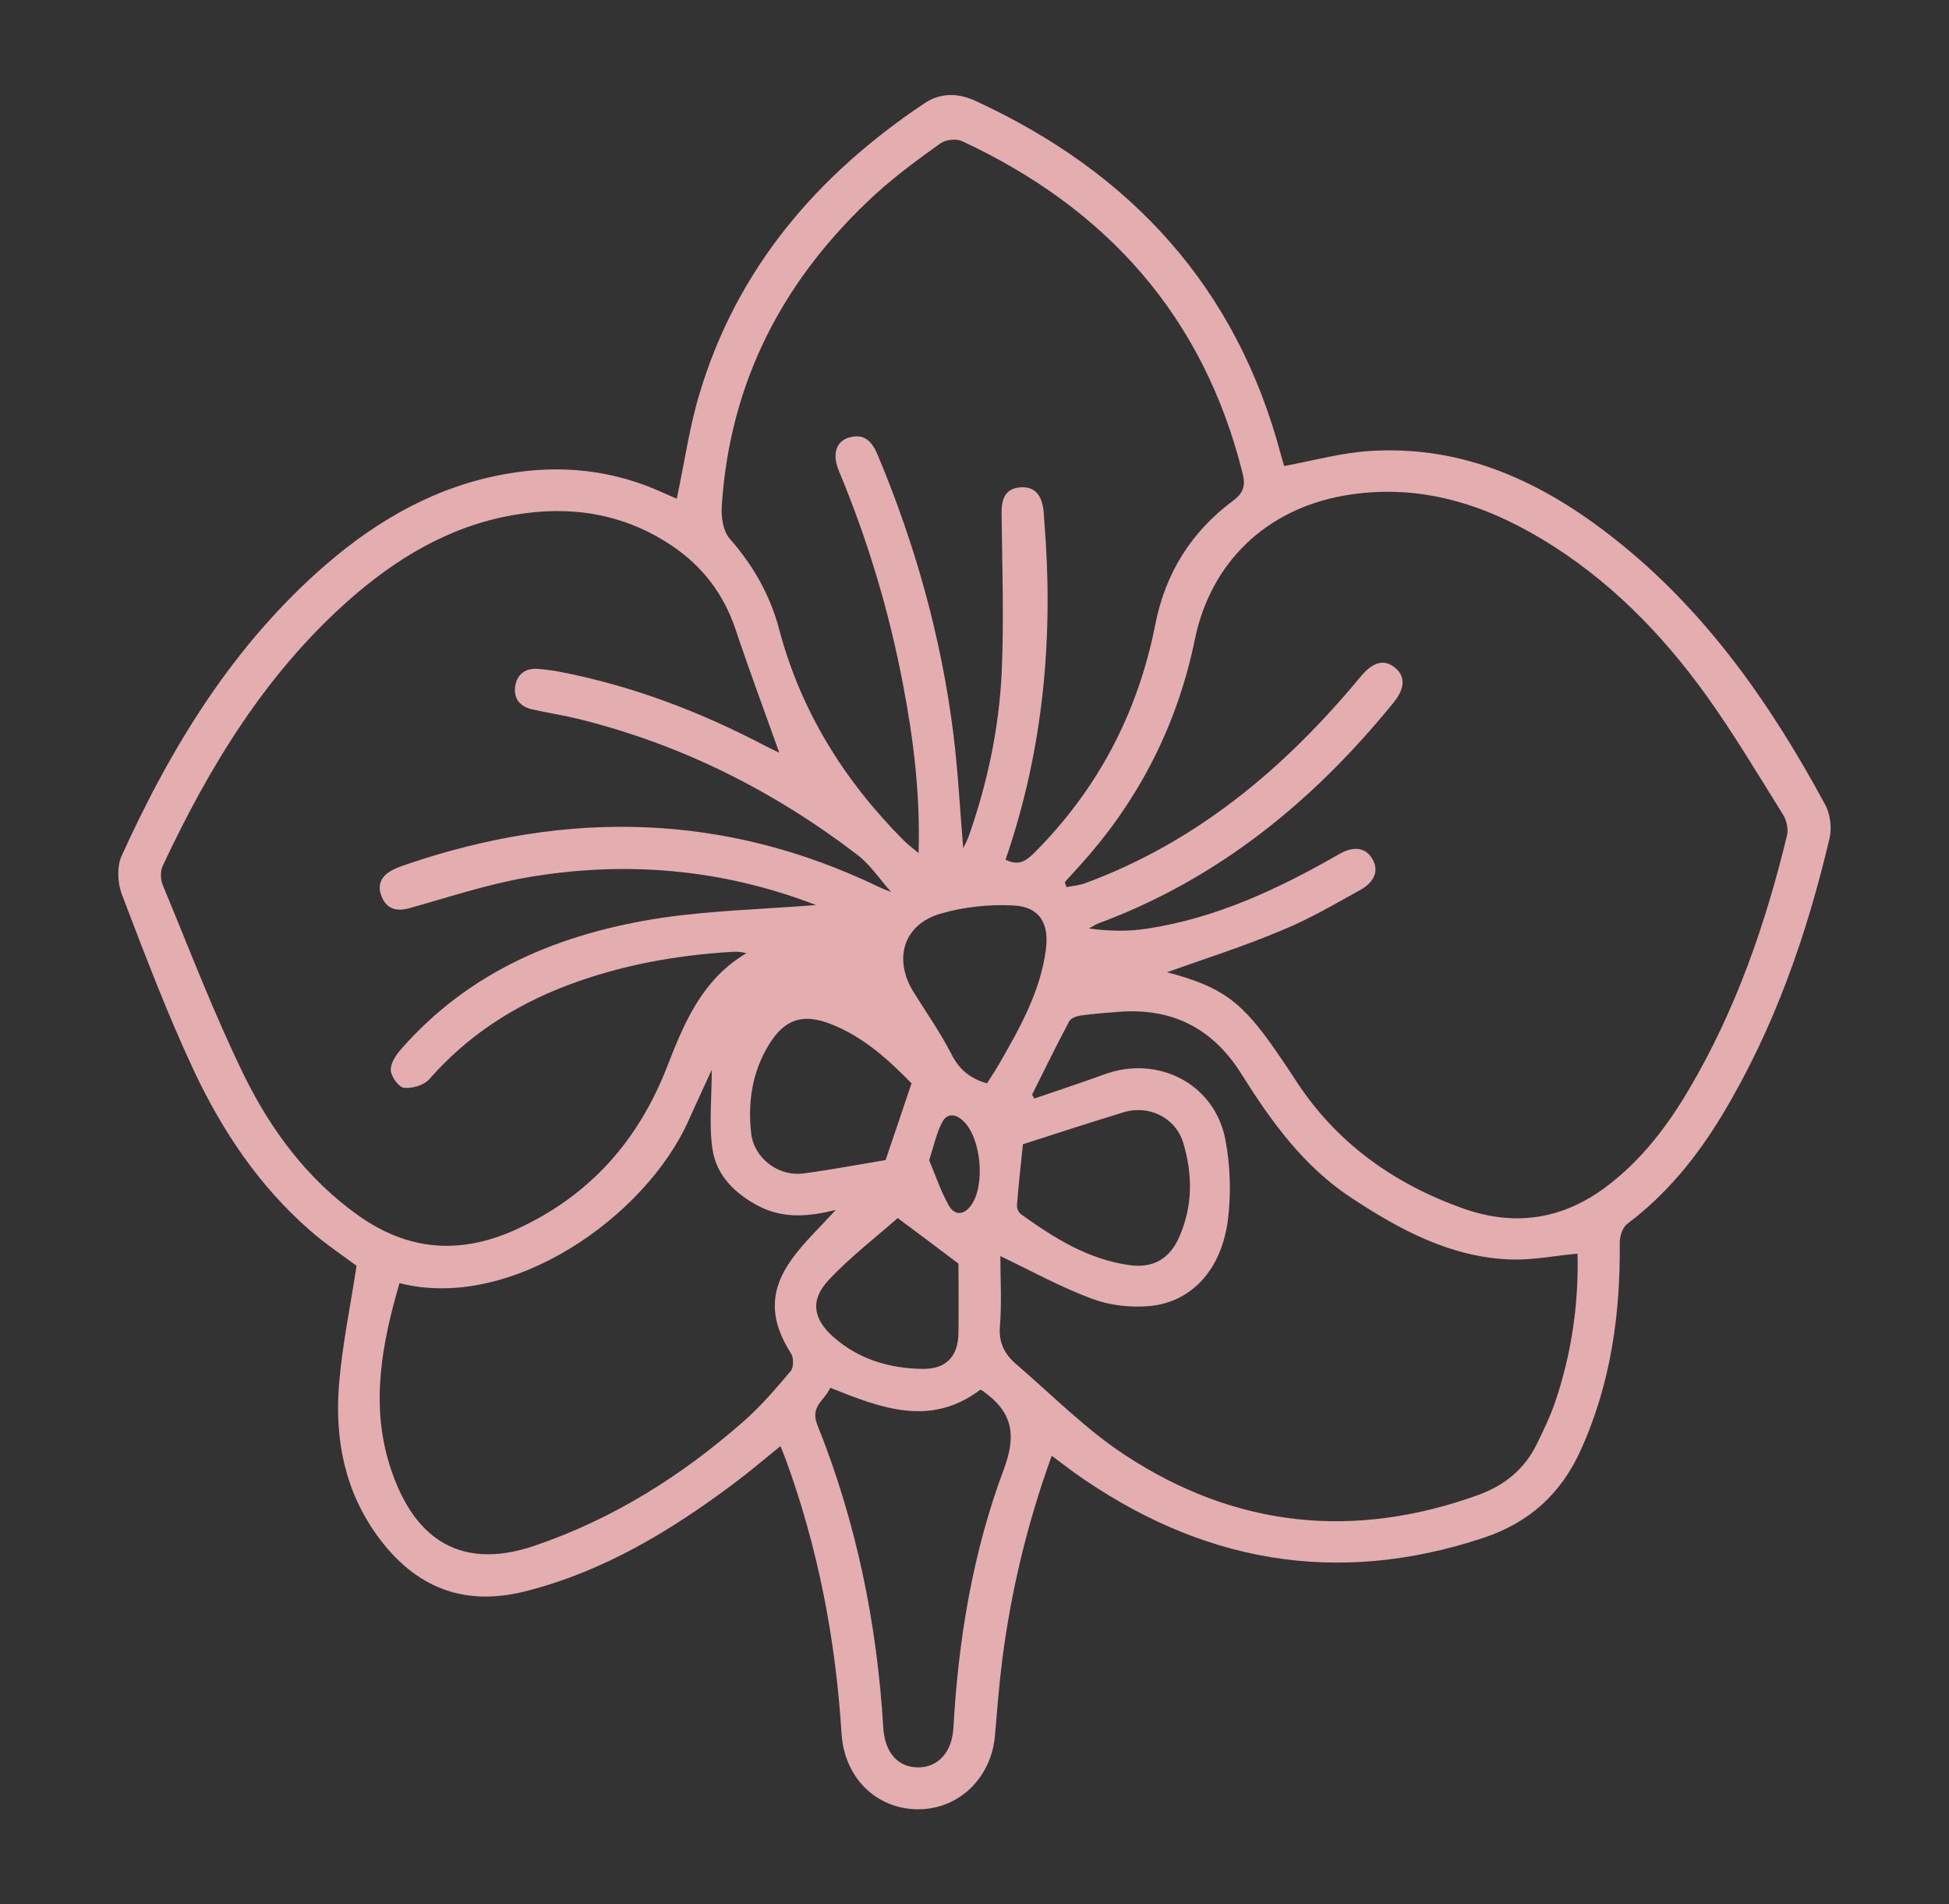 <?xml version="1.0" encoding="UTF-8"?> <svg xmlns="http://www.w3.org/2000/svg" xmlns:xlink="http://www.w3.org/1999/xlink" version="1.1" id="Layer_1" x="0px" y="0px" viewBox="0 0 127.03 124.1" style="enable-background:new 0 0 127.03 124.1;" xml:space="preserve"><rect x="0" y="0" width="127.03" height="124.1" fill="#333333" stroke="none"/> <style type="text/css"> .st0{fill:#E4AEB0;} .st1{fill:#E4AEB0;stroke:#FFFFFF;stroke-miterlimit:10;} .st2{fill:#E4AEB0;stroke:#FFFFFF;stroke-width:1.5;stroke-miterlimit:10;} .st3{fill:#E4AEB0;stroke:#FFFFFF;stroke-width:2;stroke-miterlimit:10;} </style> <path class="st0" d="M68.55,94.87c-1.6,4.42-2.64,8.78-3.22,13.25c-0.21,1.65-0.34,3.31-0.48,4.97c-0.23,2.79-2.38,4.85-5.06,4.82 c-2.7-0.03-4.76-2.08-4.94-4.92c-0.38-6.11-1.52-12.07-3.62-17.83c-0.1-0.28-0.22-0.55-0.36-0.92c-1.05,0.85-2.02,1.68-3.04,2.44 c-4.14,3.1-8.52,5.75-13.61,7.03c-4.06,1.02-7.2-0.3-9.61-3.6c-2.13-2.93-2.79-6.28-2.52-9.79c0.2-2.58,0.74-5.14,1.15-7.83 c-0.88-0.66-2.02-1.41-3.03-2.3c-3.31-2.88-5.72-6.48-7.56-10.39c-1.76-3.75-3.23-7.65-4.71-11.52c-0.28-0.74-0.33-1.81-0.01-2.51 c3.25-7.15,7.3-13.77,13.32-18.98c3.43-2.96,7.28-5.14,11.82-5.92c3.52-0.61,6.93-0.24,10.19,1.26c0.3,0.14,0.6,0.26,0.85,0.37 c0.49-2.3,0.81-4.59,1.46-6.77c2.44-8.2,7.66-14.3,14.67-18.99c1.06-0.71,2.2-0.69,3.35-0.16c10.12,4.67,17,12.13,19.89,23.04 c0.08,0.29,0.17,0.57,0.22,0.75c1.91-0.35,3.74-0.87,5.6-0.98c6.12-0.39,11.29,2.05,15.95,5.74c5.93,4.68,10.16,10.74,13.71,17.31 c0.33,0.61,0.44,1.5,0.29,2.17c-1.49,6.32-3.61,12.41-6.97,18c-1.65,2.75-3.63,5.2-6.22,7.15c-0.31,0.23-0.49,0.81-0.49,1.23 c0.05,4.67-0.59,9.19-2.53,13.49c-1.29,2.86-3.36,4.75-6.35,5.74c-9.64,3.2-18.48,1.57-26.67-4.25 C69.57,95.64,69.12,95.3,68.55,94.87z M76.06,63.36c3.58,0.95,4.87,1.88,7.16,5.21c0.41,0.59,0.81,1.19,1.2,1.79 c2.63,4.07,6.33,6.73,10.84,8.36c3.45,1.25,6.61,0.77,9.52-1.45c2.23-1.7,3.9-3.89,5.31-6.29c3.05-5.16,4.98-10.75,6.38-16.53 c0.1-0.41-0.02-0.98-0.25-1.35c-1.64-2.63-3.23-5.3-5.03-7.81c-2.92-4.05-6.39-7.58-10.71-10.17c-3.97-2.38-8.2-3.64-12.89-2.82 c-5.07,0.9-8.67,4.34-9.71,9.36c-1.08,5.26-3.36,9.92-6.84,14c-0.53,0.62-1.09,1.22-1.64,1.83c0.04,0.11,0.08,0.22,0.11,0.32 c0.42-0.08,0.85-0.11,1.24-0.26c7.31-2.7,13.03-7.54,17.93-13.45c0.79-0.95,1.5-1.16,2.2-0.62c0.71,0.55,0.73,1.33-0.03,2.28 c-5.22,6.43-11.43,11.52-19.29,14.43c-0.2,0.08-0.39,0.21-0.58,0.32c1.31,0.18,2.56,0.2,3.79,0.01c4.52-0.69,8.58-2.6,12.5-4.85 c0.98-0.56,1.73-0.44,2.17,0.3c0.44,0.74,0.19,1.49-0.8,2.04c-1.65,0.91-3.29,1.88-5.03,2.59C81.09,61.67,78.47,62.5,76.06,63.36z M53.18,58.98c-6.14-2.37-12.48-2.91-18.93-1.78c-2.55,0.45-5.04,1.28-7.55,1.98c-0.88,0.25-1.52,0.05-1.84-0.79 c-0.32-0.82,0.08-1.39,0.82-1.74c0.27-0.13,0.56-0.23,0.85-0.33c10.45-3.55,20.71-3.36,30.75,1.48c0.27,0.13,0.56,0.23,0.8,0.33 c-0.74-0.83-1.36-1.78-2.21-2.43c-5.47-4.18-11.51-7.21-18.22-8.86c-0.99-0.24-2-0.39-3-0.62c-0.77-0.18-1.19-0.72-1.07-1.5 c0.12-0.77,0.65-1.18,1.45-1.13c0.45,0.03,0.9,0.09,1.35,0.17c4.79,0.91,9.29,2.63,13.6,4.9c0.31,0.16,0.62,0.3,0.81,0.39 c-0.95-2.67-1.94-5.31-2.83-7.98c-0.77-2.32-2.15-4.15-4.16-5.5c-3.15-2.12-6.64-2.65-10.31-2.01c-4.19,0.72-7.7,2.84-10.83,5.62 C17.27,43.97,13.62,50,10.6,56.44c-0.16,0.35-0.14,0.9,0.02,1.27c1.72,4.14,3.32,8.35,5.29,12.38c1.76,3.58,4.14,6.78,7.47,9.14 c3.25,2.3,6.65,2.55,10.29,0.88c4.77-2.19,7.94-5.77,9.82-10.62c1.11-2.85,2.29-5.68,5.16-7.37c-0.35-0.09-0.63-0.11-0.92-0.09 c-3.68,0.22-7.28,0.87-10.74,2.18c-3.49,1.32-6.53,3.29-9.01,6.12c-0.34,0.39-1.11,0.62-1.65,0.56c-0.34-0.04-0.83-0.71-0.86-1.13 c-0.03-0.44,0.32-0.99,0.65-1.36c4.51-5.17,10.46-7.6,17.04-8.59C46.47,59.33,49.84,59.25,53.18,58.98z M65.54,56.02 c0.83,0.44,1.33,0.09,1.86-0.43c4.16-4.16,6.77-9.15,7.9-14.9c0.66-3.35,2.35-6.04,5.07-8.06c0.71-0.53,0.81-1.01,0.62-1.78 C78.44,20.62,72.13,13.59,62.71,9.2c-0.38-0.18-1.07-0.1-1.41,0.14c-1.44,1.03-2.89,2.09-4.2,3.28c-6,5.49-9.55,12.22-10.06,20.41 c-0.04,0.68,0.09,1.58,0.51,2.06c1.53,1.75,2.64,3.67,3.23,5.91c1.42,5.37,4.26,9.9,8.15,13.8c0.25,0.25,0.53,0.45,0.94,0.79 c0.12-3.86-0.34-7.45-1.02-11.02c-0.91-4.77-2.3-9.39-4.17-13.87c-0.45-1.07-0.21-1.92,0.64-2.18c1.02-0.31,1.53,0.27,1.89,1.14 c2.44,5.82,4.13,11.84,4.92,18.1c0.31,2.45,0.43,4.93,0.65,7.52c0.14-0.31,0.27-0.53,0.35-0.76c1.23-3.48,1.99-7.07,2.16-10.75 c0.15-3.43,0.03-6.88-0.01-10.31c-0.01-0.92,0.22-1.62,1.22-1.7c1-0.08,1.4,0.59,1.51,1.47c0.03,0.22,0.03,0.45,0.05,0.68 C68.68,41.44,68.03,48.8,65.54,56.02z M65.2,81.86c0,1.5,0.1,3.05-0.03,4.58c-0.09,1.09,0.33,1.84,1.07,2.47 c2.35,2.02,4.55,4.26,7.12,5.94c7.17,4.7,14.89,5.5,22.98,2.58c1.72-0.62,3.03-1.69,3.83-3.33c0.43-0.88,0.86-1.77,1.18-2.7 c1.08-3.17,1.55-6.43,1.47-9.7c-1.53,0.14-2.95,0.43-4.36,0.38c-3.92-0.14-7.25-1.95-10.43-4.05c-3.07-2.03-5.18-4.95-7.1-8.01 c-1.87-3-4.51-4.35-8.01-4.08c-0.83,0.06-1.66,0.13-2.48,0.24c-0.27,0.04-0.64,0.17-0.75,0.38c-0.84,1.57-1.62,3.18-2.42,4.77 c0.05,0.09,0.1,0.18,0.14,0.26c1.52-0.52,3.05-1.02,4.56-1.57c3.48-1.28,7.18,0.59,7.89,4.22c0.33,1.71,0.39,3.55,0.17,5.27 c-0.42,3.23-2.35,5.33-5.06,5.6c-1.24,0.12-2.61-0.03-3.77-0.46C69.14,83.89,67.22,82.82,65.2,81.86z M26.04,83.62 c-1.15,3.93-1.88,7.84-0.67,11.78c1.38,4.49,4.28,7.12,9.52,5.32c5.13-1.76,9.6-4.58,13.63-8.14c1.1-0.97,2.06-2.1,3.01-3.22 c0.2-0.23,0.21-0.86,0.04-1.13c-1.4-2.19-1.47-4.1,0.06-6.2c0.81-1.12,1.84-2.07,2.84-3.18c-1.71,0.43-3.38,0.59-4.98-0.23 c-1.56-0.8-2.79-1.99-3.05-3.72c-0.24-1.61-0.05-3.28-0.05-5.18c-0.58,1.27-1.06,2.29-1.52,3.32 C42.09,79.27,33.33,85.49,26.04,83.62z M54.11,90.44c-0.34,0.82-1.33,1.2-0.84,2.41c2.54,6.33,3.89,12.93,4.3,19.74 c0.1,1.62,0.94,2.58,2.26,2.59c1.31,0.01,2.22-1,2.31-2.56c0.32-5.77,1.26-11.45,3.28-16.85c0.88-2.34,0.52-3.79-1.36-5.12 c-0.06-0.04-0.13-0.07-0.17-0.08C60.64,93.02,57.44,91.77,54.11,90.44z M66.67,74.57c-0.13,1.26-0.28,2.62-0.39,3.99 c-0.01,0.18,0.11,0.45,0.25,0.56c2.16,1.55,4.39,2.96,7.1,3.33c1.55,0.21,2.62-0.42,3.25-1.88c0.86-1.99,0.86-4.05,0.24-6.09 c-0.5-1.65-2.24-2.5-3.9-1.99C71,73.17,68.79,73.89,66.67,74.57z M59.41,70.6c-1.39-1.42-3.05-3-5.25-3.86 c-1.85-0.73-3.04-0.31-4.05,1.35c-1.09,1.78-1.38,3.75-1.15,5.78c0.19,1.62,1.79,2.83,3.43,2.6c1.86-0.25,3.7-0.6,5.33-0.87 C58.28,73.96,58.81,72.39,59.41,70.6z M64.33,70.6c0.27-0.43,0.57-0.87,0.83-1.33c1.34-2.33,2.65-4.67,3.01-7.4 c0.22-1.69-0.41-2.77-2.09-2.86c-1.58-0.09-3.25,0.09-4.77,0.53c-2.43,0.7-3.11,2.98-1.75,5.14c0.82,1.31,1.71,2.59,2.42,3.96 C62.49,69.67,63.21,70.29,64.33,70.6z M58.51,79.38c-1.4,1.24-3.08,2.52-4.5,4.04c-1.24,1.32-1.01,2.55,0.33,3.73 c1.67,1.46,3.68,2.04,5.84,2.06c1.51,0.01,2.28-0.85,2.29-2.36c0.02-1.65,0-3.31,0-4.5C61.06,81.28,59.97,80.47,58.51,79.38z M60.56,75.61c0.4,0.95,0.75,2.01,1.29,2.97c0.36,0.62,0.96,0.65,1.45-0.04c0.94-1.31,0.65-4.41-0.53-5.5 c-0.53-0.49-1.08-0.5-1.39,0.15C61.03,73.88,60.87,74.65,60.56,75.61z"></path> <path class="st0" d="M721.13,80.09c-0.93,2.78-1.81,5.44-2.75,8.24c0.55,0,0.96,0,1.36,0c6.98,0,13.95,0,20.93,0 c2.18,0,2.79,0.74,2.49,2.87c-1.42,9.88-2.82,19.76-4.23,29.63c-0.37,2.6-0.74,5.2-1.13,7.8c-0.18,1.23-0.82,1.78-2.1,1.78 c-14.45,0.01-28.9,0.01-43.34,0c-1.38,0-1.96-0.54-2.17-1.97c-1.52-10.55-3.03-21.11-4.55-31.67c-0.03-0.22-0.09-0.43-0.16-0.79 c-1.27,0.46-2.46,0.91-3.67,1.32c-1.19,0.4-2.23-0.07-2.51-1.24c-1.28-5.41-2.68-10.83-2.08-16.47c0.21-1.96,0.63-3.9,0.97-5.85 c0.06-0.36,0.18-0.72,0.31-1.24c-0.53,0.24-0.91,0.4-1.27,0.58c-4.94,2.47-9.87,4.94-14.81,7.41c-0.84,0.42-1.68,0.82-2.56,0.14 c-0.85-0.66-0.78-1.54-0.61-2.49c0.72-4.05,1.24-8.14,2.12-12.15c1.23-5.6,4.82-9.15,10.4-10.29c5.69-1.17,10.32,0.88,13.8,5.52 c0.16,0.21,0.3,0.44,0.46,0.65c0.04,0.06,0.12,0.09,0.24,0.17c4.46-1.93,8.88-1.31,13.25,0.51c0.44,0.18,0.96,0.17,1.45,0.24 c8.48,1.3,13.29,9.49,10.4,17.76c-0.98,2.81-2.67,5.11-5.03,6.92c-0.29,0.22-0.57,0.44-1.02,0.79c2.94,0,5.65,0,8.49,0 c-1.05-10.46-2.09-20.86-3.12-31.15c-1.74,0.6-3.34,1.37-5.02,1.69c-4.25,0.81-7.89-0.54-10.9-3.61c-4.52-4.6-6.74-10.32-8-16.51 c-1.36-6.66-1.25-13.33-0.22-20.01c0.16-1.04,0.76-1.78,1.81-1.69c7.52,0.61,15.05,1.09,21.79,5.15 c7.84,4.73,12.97,11.32,14.46,20.46c0.31,1.89,0.44,3.9,0.17,5.79c-0.61,4.12-4.08,6.93-8.23,7c-0.72,0.01-1.44,0-2.34,0 c0.86,8.58,1.71,17.07,2.55,25.56c0.07,0.01,0.14,0.02,0.2,0.03c0.71-2.15,1.45-4.3,2.11-6.46c0.07-0.23-0.16-0.62-0.36-0.86 c-4.89-5.88-3.43-13.67,3.28-17.36c14.28-7.85,31.67-5.49,43.52,5.92c0.88,0.85,1.74,1.71,2.59,2.58c1.33,1.37,0.96,2.71-0.8,3.43 c-2.92,1.19-5.87,2.32-8.67,3.76c-2.87,1.48-5.08,3.84-7.29,6.18c-4.99,5.32-11.18,8.08-18.45,8.3c-4.78,0.15-8.55-1.84-11.29-5.76 C721.47,80.55,721.34,80.38,721.13,80.09z M734.38,126.74c1.66-11.59,3.3-23.11,4.95-34.68c-0.37-0.02-0.63-0.05-0.89-0.05 c-13.91,0-27.81,0-41.72,0c-0.27,0-0.55-0.03-0.79,0.06c-2.28,0.84-4.55,1.69-6.89,2.57c1.54,10.75,3.06,21.42,4.59,32.1 C707.27,126.74,720.75,126.74,734.38,126.74z M761.22,66.48c-0.63-0.16-1-0.26-1.37-0.34c-4.73-1.03-9.5-1.24-14.31-0.7 c-8.01,0.9-15.24,3.77-21.68,8.62c-0.32,0.24-0.57,0.89-0.51,1.29c0.66,4.22,4.46,7.48,8.82,7.47c6.41-0.01,11.86-2.36,16.33-6.96 c0.8-0.82,1.54-1.68,2.36-2.49C753.8,70.5,757.18,68.27,761.22,66.48z M684.96,92.15c0.24-0.05,0.35-0.06,0.45-0.09 c5.48-2.06,10.98-4.07,16.44-6.2c2.84-1.11,4.77-3.24,5.89-6.05c2.4-6-0.85-12.27-6.89-13.28c-0.39-0.07-0.95,0.02-1.24,0.26 C691.66,73.4,686.74,81.78,684.96,92.15z M689.77,22.82c-0.09,0.69-0.17,1.14-0.21,1.59c-0.35,4.7-0.09,9.36,0.89,13.97 c1.04,4.9,2.73,9.49,6.09,13.35c3.7,4.24,7.88,4.81,12.55,1.71c0.7-0.46,0.85-0.84,0.55-1.64c-2.55-6.66-5.94-12.83-10.25-18.51 C696.54,29.56,693.29,26.21,689.77,22.82z M693.63,21.14c0.03,0.19,0.01,0.29,0.05,0.33c0.55,0.58,1.11,1.15,1.68,1.71 c7.49,7.47,13.21,16.09,17.12,25.92c1.08,2.71,1.08,2.7,3.98,2.63c2.82-0.07,4.87-2.15,4.85-4.99c-0.02-3.59-0.73-7.06-2.39-10.25 C713.61,26.3,704.66,22.05,693.63,21.14z M759.67,62.32c-0.04-0.17-0.03-0.27-0.07-0.3c-0.26-0.22-0.53-0.44-0.81-0.63 c-7.51-5.19-15.79-6.97-24.77-5.46c-3.94,0.66-7.68,1.97-11.07,4.1c-3.96,2.48-4.66,8.19-1.42,11.14 C732.97,62.79,745.7,59.89,759.67,62.32z M681.64,89.41c2.16-9.56,6.88-17.6,14.27-24.31c-1.1-0.19-1.91-0.38-2.73-0.48 c-4.08-0.51-7.93,1.39-9.6,4.95C680.59,75.94,680.08,82.59,681.64,89.41z M681.41,62.19c-2.09-2.88-7.01-3.93-10.72-2.38 c-3.7,1.54-6.51,5.85-5.96,9.24C669.22,64.26,674.72,61.95,681.41,62.19z M681.56,66.05c-6.16-1.07-13.91,3.12-16.2,8.82 c0.22-0.09,0.39-0.15,0.55-0.23c4.7-2.34,9.4-4.67,14.07-7.06C680.56,67.28,680.97,66.64,681.56,66.05z"></path> <path class="st1" d="M1043.39,47.44c1.61-1.46,3.06-2.99,4.72-4.23c5.21-3.88,11.18-5.49,17.61-5.31 c11.69,0.32,18.66,7.05,22.85,17.24c2.15,5.23,2.53,10.76,2.16,16.35c-0.83,12.39-6.2,22.77-14.38,31.84 c-8.83,9.78-19.51,17.05-31.41,22.63c-0.95,0.44-1.83,0.47-2.78,0.02c-11.89-5.59-22.57-12.86-31.43-22.62 c-6.19-6.82-10.87-14.53-13.1-23.54c-1.96-7.92-2.19-15.87,0.47-23.68c2.41-7.09,6.74-12.68,13.58-16.08 c4.59-2.28,9.48-2.59,14.47-1.91c6.36,0.88,11.92,3.4,16.31,8.21c0.17,0.18,0.33,0.37,0.49,0.56 C1043.11,47.11,1043.28,47.3,1043.39,47.44z M1069.81,73.83c5.45,0,10.79,0,16.17,0c0.72-6.17,0.46-12.17-1.98-17.94 c-1.15-2.72-2.68-5.21-4.68-7.39c-4.4-4.81-9.9-6.65-16.31-6.04c-7.35,0.69-13.38,3.62-17.39,10.05c-1.09,1.75-3.13,1.78-4.17,0.02 c-5.22-8.76-15.97-11.25-23.75-9.77c-5.63,1.07-9.64,4.53-12.63,9.25c-3.71,5.85-4.71,12.31-4.27,19.09 c0.06,0.92,0.17,1.83,0.26,2.72c5.46,0,10.79,0,16.17,0c0-1.97-0.01-3.86,0-5.76c0.02-1.71,0.68-3.14,1.94-4.3 c2.22-2.05,5.5-2.52,8.39-1.14c3.89,1.85,7.76,3.74,11.63,5.64c0.57,0.28,1.05,0.34,1.66,0.11c1.73-0.64,3.51-0.65,5.24-0.04 c0.67,0.24,1.19,0.21,1.83-0.1c3.83-1.9,7.69-3.74,11.53-5.62c4.56-2.24,10.87,0.56,10.36,6.48 C1069.7,70.62,1069.81,72.19,1069.81,73.83z M1001.94,78.4c0.08,0.34,0.14,0.64,0.22,0.93c0.89,3.42,2.22,6.67,3.89,9.78 c3.54,6.59,8.34,12.18,13.91,17.14c6.9,6.15,14.59,11.11,22.93,15.08c0.34,0.16,0.88,0.18,1.21,0.03 c11.29-5.45,21.44-12.44,29.72-21.93c5.02-5.76,8.84-12.2,10.94-19.6c0.13-0.46,0.21-0.93,0.32-1.41c-5.14,0-10.17,0-15.26,0 c0,1.92,0.01,3.79,0,5.65c-0.01,2.08-0.88,3.75-2.58,4.94c-2.44,1.7-5.06,1.85-7.74,0.63c-2.33-1.07-4.61-2.22-6.92-3.33 c-0.23-0.11-0.48-0.19-0.74-0.29c-0.03,0.18-0.05,0.24-0.05,0.3c0,4.46,0,8.91-0.01,13.37c0,2.21-1.62,3.19-3.62,2.21 c-1.32-0.65-2.61-1.35-3.95-1.95c-0.39-0.17-0.98-0.17-1.36,0c-1.37,0.6-2.69,1.32-4.04,1.97c-1.94,0.94-3.55-0.05-3.56-2.2 c-0.01-3.27,0-6.55,0-9.82c0-1.27,0-2.54,0-3.9c-0.33,0.12-0.56,0.19-0.77,0.29c-2.45,1.17-4.86,2.42-7.35,3.51 c-4.53,1.98-10.38-0.98-9.92-6.55c0.13-1.6,0.02-3.22,0.02-4.86C1012.08,78.4,1007.06,78.4,1001.94,78.4z M1036.26,71.81 c-1.18-0.57-2.44-1.19-3.7-1.8c-2.33-1.13-4.65-2.3-7-3.38c-2.15-0.98-3.82,0.12-3.82,2.43c0,4.86,0,9.73,0,14.59 c0,1.32,0.67,2.14,2,2.19c0.72,0.03,1.51-0.11,2.16-0.41c3.26-1.52,6.47-3.11,9.7-4.68c0.27-0.13,0.51-0.3,0.75-0.45 c-0.3-0.69-0.57-1.31-0.85-1.94c-0.7,0-1.36,0-2.01,0c-0.66,0-1.32,0.02-1.97-0.01c-1.32-0.05-2.28-1.02-2.27-2.25 c0.01-1.24,0.97-2.18,2.3-2.23c0.63-0.02,1.26-0.08,1.88,0.01C1035.01,74.13,1036.11,73.74,1036.26,71.81z M1050.66,80.37 c1.48,0.72,2.88,1.41,4.29,2.09c2.13,1.04,4.26,2.1,6.41,3.1c2.25,1.05,3.95-0.01,3.95-2.42c0-4.86,0-9.73,0-14.59 c0-1.24-0.61-2.04-1.86-2.13c-0.74-0.05-1.58,0.08-2.25,0.38c-2.33,1.05-4.62,2.21-6.92,3.33c-1.2,0.58-2.4,1.17-3.61,1.75 c0.3,0.7,0.57,1.32,0.86,2c1.24,0,2.49-0.01,3.74,0c1.49,0.01,2.49,0.9,2.52,2.19c0.03,1.34-0.99,2.28-2.52,2.29 c-1.25,0.01-2.5,0-3.75,0C1051.23,79.04,1050.96,79.66,1050.66,80.37z M1047.19,96.54c0-4.47,0-8.67,0-12.8 c-1.26,0.21-2.44,0.57-3.63,0.57c-1.21,0-2.43-0.35-3.72-0.56c0,4.14,0,8.33,0,12.82C1042.31,94.43,1044.75,94.48,1047.19,96.54z M1047.27,76.16c0.02-2.06-1.68-3.76-3.74-3.77c-2.03,0-3.72,1.64-3.76,3.66c-0.04,2.06,1.63,3.79,3.69,3.82 C1045.53,79.89,1047.26,78.21,1047.27,76.16z"></path> <path class="st0" d="M1417.93,113.68c-2.58,0-5.11,0-7.7,0c0-0.81,0-1.59,0-2.48c1.69,0,3.4,0,5.16,0c0-8.11,0-16.12,0-24.18 c-3.42,0-6.8,0-10.27,0c0,5.6,0,11.19,0,16.96c-0.37-0.23-0.6-0.36-0.82-0.5c-2.1-1.43-4.22-2.84-6.3-4.3 c-0.45-0.31-0.75-0.3-1.18,0c-1.88,1.31-3.77,2.59-5.68,3.85c-0.42,0.28-0.59,0.57-0.42,1.04c0.01,0.03,0.02,0.06,0.02,0.08 c0.01,0.9-0.19,1.86,0.09,2.67c0.27,0.81,1.09,1.42,1.53,2.2c0.35,0.63,0.51,1.36,0.78,2.12c3.07,0,6.17,0,9.34,0 c0,0.86,0,1.66,0,2.56c-0.86,0-1.7,0-2.54,0c-2.12,0-4.24,0.02-6.36-0.01c-0.5-0.01-0.68,0.19-0.91,0.63 c-0.53,0.98-1.43,1.81-1.77,2.83c-0.34,1.02-0.03,2.25-0.3,3.31c-0.74,2.93-3.42,4.98-6.38,5.07c-3.05,0.09-5.75-1.79-6.75-4.7 c-0.07-0.21-0.14-0.42-0.22-0.65c-5.79,8.46-18.45,8.48-24.28,0.01c-0.57,2.05-1.71,3.6-3.68,4.6c-0.38-0.76-0.73-1.46-1.13-2.26 c3.04-1.58,2.33-4.42,2.38-7c-1.28,0.94-2.48,2.01-3.84,2.77c-1.44,0.8-3.09,0.76-4.69,0.3c-0.2,2.19,1.21,3.74,4.06,4.45 c-0.05,0.77-0.09,1.57-0.14,2.37c-2.61,0.19-5.46-1.93-6.25-4.73c-0.25-0.9-0.17-1.89-0.28-2.84c-0.04-0.35-0.11-0.79-0.33-1.03 c-2.55-2.71-2.56-6.88-0.01-9.6c0.2-0.21,0.39-0.59,0.35-0.85c-0.55-3.45,1.83-7.01,5.56-7.73c3.49-0.67,6.74,1.38,7.93,5.05 c0.01,0.03,0.03,0.05,0.09,0.18c2.98-3.98,6.85-6.27,11.86-6.35c5.02-0.08,8.98,2.06,12.19,6.14c0-1.26,0.02-2.32-0.02-3.38 c-0.01-0.21-0.22-0.44-0.4-0.61c-7.32-7.32-14.64-14.62-21.95-21.95c-0.37-0.37-0.63-0.39-1.09-0.16 c-4.86,2.45-9.71,2.39-14.54-0.12c-0.27-0.14-0.7-0.15-0.99-0.04c-1.6,0.61-3.13,0.33-4.29-0.86c-1.14-1.17-1.38-2.65-0.77-4.23 c0.12-0.31,0.08-0.77-0.07-1.07c-4.69-9.08,0.32-19.91,10.27-22.09c3.6-0.79,7.08-0.35,10.36,1.38c0.45,0.24,0.8,0.31,1.31,0.07 c1.39-0.66,3-0.3,4.13,0.82c1.14,1.12,1.44,2.67,0.89,4.14c-0.12,0.32-0.18,0.79-0.04,1.07c2.6,4.99,2.58,9.96-0.05,14.92 c-0.05,0.1-0.09,0.2-0.08,0.16c5.76,5.8,11.48,11.55,17.32,17.42c0-8.32,0-16.52,0-24.73c0-8.19,0-16.39,0-24.63 c13.65,0,27.24,0,40.89,0C1417.93,64.37,1417.93,88.98,1417.93,113.68z M1340.53,75.26c4.48,2.78,11.23,1.67,15.09-2.32 c4.44-4.59,4.31-11.1,2.06-14.76c-1.39,1.42-2.77,2.83-4.18,4.26c-0.64-0.67-1.2-1.25-1.95-2.03c0.25-0.17,0.57-0.31,0.81-0.55 c1.61-1.58,3.22-3.18,4.8-4.79c0.59-0.6,0.59-1.27,0.09-1.81c-0.54-0.57-1.22-0.57-1.87,0.01c-0.11,0.09-0.2,0.2-0.3,0.3 c-6.38,6.37-12.76,12.74-19.13,19.1c-0.16,0.16-0.33,0.31-0.46,0.49c-0.4,0.57-0.35,1.12,0.13,1.61c0.48,0.48,1.04,0.55,1.61,0.16 c0.25-0.17,0.46-0.42,0.68-0.63c3.74-3.73,7.48-7.46,11.22-11.19c0.21-0.21,0.44-0.41,0.63-0.58c0.63,0.6,1.2,1.14,1.76,1.68 C1347.86,67.89,1344.22,71.55,1340.53,75.26z M1352.12,52.74c-3.74-2.2-10.66-2.17-15.17,2.84c-3.99,4.43-3.95,10.81-1.76,14.18 C1340.82,64.1,1346.45,58.44,1352.12,52.74z M1358.19,121.8c1.1-1.15,2.43-1.63,3.96-1.72c1.63-0.1,2.63-1.12,2.78-2.75 c0.13-1.44,0.51-2.75,1.57-3.82c1.12-1.14,2.52-1.51,4.05-1.65c1.46-0.14,2.43-1.04,2.56-2.49c0.15-1.62,0.54-3.1,1.78-4.23 c-1.3-1.79-2.87-3.11-4.96-4.04c-0.16,0.6-0.37,1.12-0.43,1.66c-0.36,3.32-1.93,4.98-5.2,5.45c-2.18,0.31-2.78,0.92-3.08,3.1 c-0.43,3.16-2.13,4.78-5.32,5.11c-0.58,0.06-1.14,0.29-1.78,0.47C1355.12,118.99,1356.41,120.58,1358.19,121.8z M1415.41,80.65 c-11.96,0-23.84,0-35.73,0c0,1.27,0,2.49,0,3.69c11.95,0,23.83,0,35.73,0C1415.41,83.09,1415.41,81.91,1415.41,80.65z M1389.69,101.41c0-4.86,0-9.6,0-14.37c-3.37,0-6.68,0-10.01,0c0,4.33,0,8.59,0,12.91C1383.14,97.68,1386.95,98.2,1389.69,101.41z M1415.38,52.62c0-3.47,0-6.89,0-10.29c-3.46,0-6.86,0-10.23,0c0,3.47,0,6.87,0,10.29C1408.59,52.62,1411.97,52.62,1415.38,52.62z M1402.48,99.14c0-4.13,0-8.1,0-12.1c-3.39,0-6.74,0-10.11,0c0,4.02,0,7.98,0,12.09c1.41-0.95,2.74-1.79,3.99-2.73 c0.75-0.56,1.31-0.66,2.11-0.03C1399.7,97.35,1401.06,98.17,1402.48,99.14z M1402.49,42.32c-3.42,0-6.75,0-10.09,0 c0,3.46,0,6.86,0,10.27c3.39,0,6.73,0,10.09,0C1402.49,49.13,1402.49,45.75,1402.49,42.32z M1405.15,55.29c0,3.37,0,6.68,0,9.98 c3.46,0,6.86,0,10.25,0c0-3.36,0-6.65,0-9.98C1411.95,55.29,1408.55,55.29,1405.15,55.29z M1415.38,78.02c0-3.41,0-6.75,0-10.06 c-3.46,0-6.86,0-10.24,0c0,3.39,0,6.71,0,10.06C1408.57,78.02,1411.94,78.02,1415.38,78.02z M1389.73,78.01c0-3.39,0-6.73,0-10.08 c-3.39,0-6.71,0-10.06,0c0,3.39,0,6.72,0,10.08C1383.06,78.01,1386.38,78.01,1389.73,78.01z M1402.47,78.02c0-3.42,0-6.74,0-10.06 c-3.4,0-6.74,0-10.07,0c0,3.39,0,6.71,0,10.06C1395.78,78.02,1399.11,78.02,1402.47,78.02z M1379.65,65.28c3.38,0,6.72,0,10.1,0 c0-3.35,0-6.64,0-9.98c-3.39,0-6.72,0-10.1,0C1379.65,58.66,1379.65,61.95,1379.65,65.28z M1379.65,52.6c3.42,0,6.74,0,10.08,0 c0-3.47,0-6.87,0-10.26c-3.4,0-6.74,0-10.08,0C1379.65,45.79,1379.65,49.17,1379.65,52.6z M1392.41,55.3c0,3.36,0,6.68,0,9.99 c3.39,0,6.71,0,10.07,0c0-3.34,0-6.64,0-9.99C1399.12,55.3,1395.77,55.3,1392.41,55.3z M1367.34,100.33c-4.4-1.04-9,0.83-11.71,4.39 c-2.18,2.87-3.03,6.06-2.31,9.57c1-0.17,1.85-0.34,2.71-0.44c1.43-0.17,2.43-1.12,2.62-2.56c0.04-0.31,0.09-0.62,0.11-0.92 c0.12-1.3,0.7-2.36,1.64-3.25c0.99-0.94,2.18-1.35,3.52-1.44c1.71-0.12,2.73-1.05,2.96-2.6 C1367.04,102.16,1367.19,101.25,1367.34,100.33z M1360.72,122.92c3.6,1.86,9.41,1.52,13.32-2.95c3.39-3.87,3.81-9.37,2-12.46 c-0.15,0.8-0.29,1.46-0.39,2.11c-0.42,2.79-2.13,4.46-4.89,4.77c-2.35,0.26-3.09,1.02-3.3,3.37c-0.23,2.5-2.03,4.39-4.52,4.78 C1362.19,122.65,1361.46,122.79,1360.72,122.92z M1377.05,96.28c0-0.84-0.04-1.62,0.01-2.4c0.05-0.71-0.19-1.2-0.69-1.71 c-5.86-5.81-11.7-11.65-17.54-17.47c-0.23-0.23-0.47-0.44-0.63-0.6c-0.65,0.62-1.22,1.16-1.62,1.54 C1363.38,82.5,1370.17,89.35,1377.05,96.28z M1380.23,112.08c1.04,1.06,2.05,2.21,3.17,3.23c1.7,1.53,4.29,1.38,5.89-0.25 c1.62-1.65,1.65-4.27,0.07-5.96c-1.54-1.65-4.17-1.87-5.88-0.37C1382.31,109.74,1381.31,110.94,1380.23,112.08z M1350.07,112 c-1.01-1.01-2.01-2.07-3.08-3.08c-1.74-1.64-4.36-1.6-6.03,0.06c-1.65,1.64-1.71,4.26-0.15,5.96c1.62,1.76,4.29,1.92,6.08,0.29 C1348,114.23,1348.99,113.11,1350.07,112z M1350.54,108.53c0-0.97,0.02-1.98,0-2.99c-0.06-2.86-2.18-4.71-5.03-4.4 c-2.23,0.24-3.88,2.26-3.46,4.3c1.57-0.4,3.2-0.48,4.62,0.32C1348.03,106.51,1349.22,107.56,1350.54,108.53z M1379.67,108.6 c0.05,0.05,0.1,0.1,0.15,0.16c2.2-2.7,4.83-4.28,8.41-3.29c0.16-2.17-1.65-4.18-3.82-4.34c-2.48-0.18-4.59,1.55-4.73,3.93 C1379.61,106.23,1379.67,107.41,1379.67,108.6z M1388.21,118.72c-3.66,1.11-6.17-0.82-8.55-3.53c0,1.35-0.02,2.41,0,3.47 c0.05,2.44,1.7,4.13,4.13,4.27C1386.26,123.08,1388.36,121.13,1388.21,118.72z"></path> <g> <path class="st2" d="M1685.5,56.06c5.97,0.24,10.83,2.84,14.19,8.09c0.45,0.71,0.92,1,1.77,1.01c8.57,0.13,15.89,7.22,16.4,15.76 c0.2,3.37-0.44,6.53-2.1,9.47c-0.32,0.57-0.3,1,0,1.57c4.76,9.04,1.33,19.38-7.89,23.77c-2.13,1.01-4.4,1.46-6.75,1.51 c-0.67,0.02-1,0.27-1.34,0.8c-3.92,6.06-9.5,8.83-16.66,8.05c-5.23-0.57-9.31-3.24-12.17-7.67c-0.54-0.84-1.08-1.19-2.1-1.23 c-12.43-0.47-20.17-13.99-14.29-24.93c0.41-0.76,0.48-1.32,0.04-2.13c-5.55-10.31,0.8-23.11,12.38-24.74 c2.22-0.31,3.65-0.99,5.03-2.86C1675.25,58.18,1679.86,56.2,1685.5,56.06z M1711.42,81.85c0.07-6.04-5.63-11.04-11.93-10.15 c-2.36,0.33-3.47-0.31-4.46-2.51c-1.89-4.23-5.16-6.58-9.78-6.58c-4.62,0-7.9,2.32-9.78,6.56c-0.99,2.24-2.1,2.8-4.56,2.53 c-4.02-0.45-7.34,0.95-9.75,4.18c-2.9,3.87-2.81,8.72,0.03,12.66c0.41,0.57,0.81,1.19,1.02,1.85c0.5,1.52-0.41,2.64-1.24,3.78 c-3.57,4.93-1.98,12.16,3.31,15.16c2.3,1.31,4.74,1.62,7.34,1.31c1.79-0.22,2.82,0.45,3.61,2.05c0.17,0.35,0.32,0.72,0.49,1.07 c2.2,4.88,8.21,7.33,13.18,5.39c3.04-1.18,5.08-3.33,6.31-6.33c0.69-1.69,1.81-2.33,3.62-2.21c0.68,0.05,1.35,0.19,2.03,0.16 c4.15-0.14,7.4-1.93,9.33-5.63c2.02-3.89,1.67-7.73-0.9-11.31c-1.53-2.13-1.56-3.2,0-5.29 C1710.7,86.65,1711.43,84.53,1711.42,81.85z"></path> <path class="st2" d="M1707.51,50.09c0.54-1.91,1-3.84,1.65-5.71c0.26-0.74,0.3-1.27-0.05-1.98c-4.06-8.34,1.75-18.43,11.01-19.14 c0.82-0.06,1.33-0.35,1.81-1.05c5.16-7.63,16.83-7.67,22.03-0.08c0.53,0.77,1.09,1.07,1.99,1.13c9.04,0.66,14.89,10.74,10.98,18.94 c-0.41,0.85-0.42,1.51-0.01,2.37c3.97,8.33-2.03,18.46-11.25,19.02c-0.71,0.04-1.14,0.27-1.55,0.87 c-5.33,7.86-16.94,7.85-22.31,0.03c-0.27-0.4-0.85-0.8-1.31-0.83c-7.13-0.52-12.63-6.33-12.69-13.48 C1707.71,50.15,1707.61,50.12,1707.51,50.09z M1721.8,29.67c-2.74-0.14-5.08,0.95-6.54,3.52c-1.44,2.51-1.31,5.08,0.31,7.5 c1.59,2.38,1.58,3.05-0.02,5.48c-1.62,2.46-1.73,5.07-0.21,7.59c1.54,2.55,3.93,3.68,6.91,3.36c2.18-0.24,3.27,0.31,4.17,2.3 c1.29,2.85,3.44,4.46,6.59,4.45c3.2-0.01,5.35-1.68,6.61-4.58c0.76-1.75,2.05-2.43,3.94-2.19c3.07,0.38,5.52-0.72,7.1-3.36 c1.56-2.61,1.38-5.26-0.36-7.75c-1.43-2.05-1.43-3.07,0-5.12c1.69-2.42,1.91-5,0.47-7.57c-1.43-2.57-3.73-3.77-6.69-3.58 c-2.87,0.18-3.5-0.2-4.75-2.75c-1.28-2.62-3.47-4.01-6.34-4.01c-2.88,0-5.16,1.35-6.31,4.02 C1725.77,29.04,1724.49,30.09,1721.8,29.67z"></path> <path class="st2" d="M1698.62,91.31c-0.16,7.44-6.25,13.42-13.5,13.25c-7.53-0.17-13.39-6.25-13.23-13.72 c0.16-7.32,6.35-13.21,13.7-13.02C1692.84,78,1698.77,84.14,1698.62,91.31z M1685.3,98.04c3.82-0.04,6.86-3.13,6.8-6.94 c-0.05-3.76-3.12-6.81-6.85-6.82c-3.74,0-6.93,3.19-6.9,6.92C1678.38,94.98,1681.53,98.08,1685.3,98.04z"></path> <path class="st2" d="M1732.99,32.64c5.89,0.01,10.79,4.92,10.77,10.81c-0.02,5.86-4.97,10.77-10.84,10.74 c-5.83-0.03-10.69-4.91-10.71-10.76C1722.19,37.55,1727.1,32.64,1732.99,32.64z M1728.71,43.45c0.02,2.37,1.97,4.3,4.31,4.27 c2.33-0.03,4.3-2.03,4.27-4.35c-0.03-2.36-1.97-4.25-4.35-4.23C1730.55,39.16,1728.69,41.05,1728.71,43.45z"></path> </g> <path class="st3" d="M1985.11,45.91c-1.32-5.31-0.53-10.34,1.92-15.17c0.72-1.42,1.78-2.27,3.3-2.72c4.09-1.23,8.2-1.44,12.32-0.25 c0.74,0.21,1.06,0.04,1.35-0.59c1.69-3.72,4.61-5.35,8.64-4.86c2.23,0.27,4.44,0.71,6.65,1.1c0.41,0.07,0.81,0.23,1.28,0.38 c1.06-3.04,2.64-5.68,4.9-7.9c2.11-2.07,4.55-3.63,7.27-4.79c1.38-0.59,2.69-0.57,4.06,0.02c5.58,2.41,9.71,6.25,11.87,12.03 c0.07,0.18,0.15,0.35,0.26,0.61c0.3-0.07,0.59-0.12,0.87-0.22c3.25-1.14,6.58-1.44,10.01-1.09c1.92,0.2,3.29,1.04,4.31,2.61 c0.61,0.94,1.05,2.29,1.92,2.69c0.8,0.36,2.06-0.34,3.12-0.51c3.53-0.56,6.98-0.18,10.37,0.91c1.26,0.41,2.15,1.16,2.77,2.33 c2.43,4.6,3.35,9.42,2.26,14.57c-0.06,0.3-0.11,0.6-0.15,0.86c1.52,0.38,2.98,0.76,4.45,1.11c1.52,0.36,2.47,1.32,3.19,2.67 c4.49,8.44,3.06,17.76-3.84,24.79c-3.51,3.58-7.55,6.5-11.71,9.26c-0.62,0.41-0.86,0.84-0.86,1.59c0.04,4.17,0.02,8.34,0.02,12.5 c0,2.51-1.41,3.92-3.89,3.94c-0.78,0.01-1.57,0.1-2.33-0.02c-1.3-0.2-1.69,0.39-1.97,1.57c-1.9,7.94-3.87,15.87-5.82,23.8 c-0.56,2.27-1.72,3.17-4.08,3.17c-15.2,0-30.39,0-45.59,0c-2.45,0-3.57-0.88-4.16-3.22c-2-8.08-4.01-16.15-5.96-24.25 c-0.21-0.89-0.58-1.12-1.41-1.06c-1.01,0.06-2.03,0.03-3.04,0.01c-2.12-0.05-3.58-1.51-3.59-3.64c-0.02-4.25-0.03-8.49,0.01-12.74 c0.01-0.78-0.22-1.25-0.89-1.69c-4.54-3.03-8.98-6.2-12.66-10.29c-5.99-6.66-7.08-15.57-2.94-23.56c0.77-1.48,1.8-2.51,3.44-2.89 C1982.19,46.63,1983.58,46.28,1985.11,45.91z M2008.89,101.8c0.05,0.27,0.07,0.42,0.11,0.57c1.65,6.72,3.31,13.44,4.93,20.16 c0.18,0.77,0.63,0.73,1.19,0.73c13.09,0,26.17-0.01,39.26,0.01c0.74,0,1.07-0.17,1.25-0.96c0.95-4.09,1.98-8.16,2.99-12.23 c0.67-2.74,1.35-5.48,2.04-8.29C2043.34,101.8,2026.17,101.8,2008.89,101.8z M2068.57,94.69c0-2.36,0-4.63,0-6.87 c-22.61,0-45.14,0-67.66,0c0,2.33,0,4.58,0,6.87C2023.47,94.69,2045.98,94.69,2068.57,94.69z M2036.07,80.68 c0.31-0.84,0.63-1.66,0.92-2.5c2.49-7.24,4.92-14.5,5.83-22.17c0.74-6.26-1.95-11.64-7.21-14.36c-0.62-0.32-1.09-0.34-1.72-0.01 c-5.15,2.64-7.91,7.85-7.25,14c0.92,8.7,3.87,16.85,6.75,25.04C2034.31,80.68,2035.16,80.68,2036.07,80.68z M2043.7,80.63 c2.72,0.36,5.29,0.21,7.43-1.76c0.34-0.31,0.78-0.51,1.16-0.77c4.09-2.78,8.19-5.56,11.53-9.27c3.78-4.2,4.65-9,2.71-14.32 c-0.29-0.79-0.75-1.27-1.57-1.29c-1.82-0.05-3.67-0.27-5.45-0.02c-4.55,0.64-9.82,5.5-10.7,9.57c-0.4,1.86-0.8,3.73-1.34,5.55 C2046.27,72.41,2044.98,76.47,2043.7,80.63z M2025.87,80.71c-0.08-0.32-0.13-0.54-0.19-0.75c-1.54-5.13-3.24-10.23-4.56-15.42 c-0.62-2.46-1.58-4.59-3.18-6.49c-3.47-4.14-7.86-5.79-13.21-4.9c-0.93,0.16-1.48,0.55-1.82,1.49c-2.12,5.96-0.61,11,3.82,15.3 c4.24,4.12,9.16,7.34,14.13,10.48c0.22,0.14,0.49,0.27,0.75,0.27C2023,80.73,2024.39,80.71,2025.87,80.71z M2060.89,80.72 c0.71,0,1.13-0.05,1.53,0.01c4.18,0.63,7.68-0.74,10.98-3.29c3.61-2.78,7.47-5.25,10.52-8.68c3.8-4.27,4.68-9.1,2.52-14.41 c-0.18-0.44-0.72-0.93-1.18-1.04c-3.43-0.81-6.7-0.37-9.81,1.37c-1,0.56-1.31,1.17-1.12,2.32c0.59,3.62,0.1,7.13-1.35,10.51 c-1.83,4.28-5.01,7.46-8.51,10.37C2063.36,78.78,2062.24,79.65,2060.89,80.72z M2008.52,80.72c-2.03-1.7-3.91-3.19-5.7-4.8 c-5.8-5.23-8.85-11.55-7.63-19.55c0.06-0.4-0.26-1.06-0.61-1.3c-2.28-1.57-4.87-2.36-7.62-2.12c-4.09,0.35-3.58-0.08-4.67,3.77 c-0.23,0.81-0.33,1.69-0.36,2.54c-0.17,4.31,1.72,7.74,4.72,10.65c4.27,4.15,9.22,7.4,14.24,10.56c0.25,0.16,0.58,0.24,0.87,0.24 C2003.93,80.73,2006.11,80.72,2008.52,80.72z M2019.83,50.08c0.8-4.3,2.64-7.83,5.54-10.81c0.14-0.15,0.12-0.57,0.03-0.81 c-2.18-5.85-7.27-9.3-13.43-9.17c-0.73,0.02-1.2,0.22-1.61,0.86c-3.09,4.8-2.84,11.16,0.68,15.65c0.16,0.2,0.38,0.46,0.6,0.5 C2014.6,46.9,2017.23,48.17,2019.83,50.08z M2049.66,50.09c2.56-1.89,5.19-3.17,8.13-3.78c0.26-0.05,0.52-0.33,0.69-0.56 c3.43-4.53,3.73-10.49,0.81-15.34c-0.46-0.77-0.98-1.13-1.93-1.15c-6.05-0.07-11.16,3.43-13.28,9.2c-0.09,0.26-0.05,0.71,0.12,0.89 C2047.08,42.32,2048.88,45.82,2049.66,50.09z M2037.61,34.85c1.67-2.28,3.24-4.39,4.77-6.53c0.17-0.24,0.24-0.65,0.18-0.94 c-0.89-4.26-3.43-7.24-7.23-9.21c-0.31-0.16-0.85-0.15-1.17,0.01c-3.77,1.93-6.31,4.88-7.19,9.1c-0.08,0.37,0.09,0.89,0.32,1.21 c0.87,1.24,1.86,2.4,2.72,3.64c0.61,0.88,1.07,1.86,1.64,2.86C2033.73,33.71,2035.77,33.72,2037.61,34.85z M2003.16,46.27 c-1.55-3.5-2.37-7.1-1.91-10.92c0.03-0.27-0.34-0.78-0.61-0.86c-2.37-0.68-4.77-0.69-7.15-0.05c-0.29,0.08-0.62,0.36-0.73,0.63 c-1.56,3.64-1.77,7.3-0.09,10.97c0.12,0.26,0.34,0.56,0.59,0.66c1.56,0.68,3.14,1.31,4.78,1.98 C1999.24,46.99,2001.32,46.92,2003.16,46.27z M2071.5,48.7c1.44-0.63,2.85-1.18,4.2-1.85c0.5-0.25,1.06-0.67,1.27-1.16 c1.52-3.52,1.29-7.06-0.19-10.53c-0.14-0.32-0.55-0.66-0.9-0.75c-2.3-0.61-4.61-0.57-6.93,0.01c-0.62,0.15-0.79,0.43-0.74,1.05 c0.08,1.16,0.24,2.36,0.04,3.49c-0.43,2.47-1.06,4.9-1.62,7.41C2068.2,46.91,2070.26,47,2071.5,48.7z"></path> <path class="st1" d="M2355,31.7c-2.17-3.35-2.51-6.7-0.26-10.03c1.87-2.76,4.57-3.93,7.87-3.61c0.82,0.08,1.23-0.11,1.71-0.8 c2.35-3.42,6.71-4.96,10.7-3.88c2.53,0.68,2.51,0.69,2.3-1.92c-0.4-4.89,1.42-8.79,5.59-11.36c4.25-2.62,8.7-2.56,12.87,0.18 c4.03,2.64,5.8,6.56,5.35,11.38c-0.29,3.04-1.72,5.53-3.99,7.56c-0.57,0.51-1.11,1.05-1.81,1.72c0.88,0.44,1.51,0.76,2.13,1.07 c3.9,1.96,6.05,6,5.54,10.33c-0.05,0.43,0.14,1.1,0.46,1.33c2.99,2.19,4.28,5.12,3.57,8.73c-0.69,3.51-2.98,5.68-6.45,6.59 c-0.12,0.03-0.24,0.06-0.44,0.12c0.29,1.23,0.52,2.41,0.84,3.57c2.69,9.96-0.46,18.2-7.42,25.32c-0.55,0.57-1.12,1.12-1.68,1.68 c-2.85,2.81-4.33,6.2-4.2,10.21c0.08,2.58,0.24,5.16,0.44,7.74c0.38,5.03-0.23,9.92-2.15,14.59c-3.35,8.14-12.39,13.31-21.5,12.28 c-1.72-0.2-3.48-0.55-5.1-1.15c-8.01-3-16.01-6.03-23.94-9.22c-9.42-3.79-14.9-13.82-12.86-23.73c1.1-5.36,4.1-9.81,7.92-13.68 c1.93-1.96,3.94-3.84,5.9-5.77c3.27-3.21,4.66-7.11,4.26-11.68c-0.35-3.98,0-7.9,1-11.78c1.3-5.02,4.17-8.95,8.25-12.04 C2351.54,34.18,2353.24,32.98,2355,31.7z M2327.79,89.99c-0.18,0.73-0.36,1.29-0.45,1.86c-1.16,7.44,2.95,14.82,10.02,17.64 c7.87,3.13,15.79,6.12,23.7,9.15c0.7,0.27,1.44,0.44,2.17,0.6c8.57,1.83,16.62-3.44,18.65-10.38c1.08-3.7,1.5-7.41,1.21-11.24 c-0.2-2.66-0.37-5.32-0.42-7.98c-0.05-3.31,0.52-6.55,2.42-9.31c1.48-2.14,3.35-4.01,5.04-6.02c1.27-1.51,2.51-3.04,3.84-4.65 c-16.17-6.23-32.04-12.35-47.99-18.5c-0.09,0.49-0.21,0.9-0.22,1.3c-0.05,2.49-0.04,4.99-0.11,7.48c-0.02,0.78,0.32,1.08,0.99,1.33 c2.08,0.76,4.14,1.55,6.19,2.39c1.6,0.65,2.11,2.3,1.24,3.7c-0.65,1.04-1.84,1.39-3.2,0.89c-1.91-0.71-3.8-1.46-5.41-2.08 c-1.67,2.77-3.24,5.39-4.84,8.04c-0.08-0.08-0.03,0,0.03,0.03c1.44,0.56,2.88,1.12,4.31,1.68c1.62,0.64,2.32,1.93,1.82,3.32 c-0.51,1.42-1.97,1.97-3.64,1.35c-1.99-0.75-3.97-1.54-5.96-2.27c-0.34-0.12-0.9-0.2-1.11-0.01c-2.34,2.07-4.49,4.3-6.06,7.16 c0.51,0.2,0.93,0.36,1.36,0.52c3.74,1.44,7.48,2.86,11.2,4.33c1.38,0.54,1.94,1.85,1.48,3.15c-0.48,1.36-1.78,1.98-3.24,1.53 c-0.44-0.14-0.86-0.32-1.29-0.49C2335.68,93.03,2331.83,91.55,2327.79,89.99z M2347.19,46.09c16.48,6.35,32.65,12.59,49.12,18.93 c0.22-1.65,0.57-3.15,0.59-4.66c0.06-4.01-1.05-7.83-2.11-11.65c-0.09-0.32-0.5-0.65-0.84-0.78c-11.17-4.33-22.34-8.63-33.52-12.92 c-0.34-0.13-0.87-0.16-1.15,0.02c-3.31,2.1-6.67,4.16-9.3,7.13C2348.95,43.32,2348.17,44.7,2347.19,46.09z M2398.03,31.35 c0.01-2.12-0.77-3.62-2.43-4.64c-0.6-0.37-1.26-0.64-1.9-0.96c-3.36-1.64-4.2-5.85-1.68-8.63c0.61-0.68,1.35-1.24,2.01-1.87 c2.37-2.25,2.87-5.65,1.24-8.46c-1.62-2.8-4.98-4.14-8.08-3.21c-3.12,0.93-5.08,3.74-4.9,7.01c0.05,0.96,0.21,1.91,0.2,2.86 c-0.04,3.73-3.5,6.27-7.09,5.25c-0.68-0.19-1.36-0.42-2.05-0.56c-1.83-0.38-3.75,0.41-4.66,1.89 C2378.42,23.79,2388.14,27.54,2398.03,31.35z M2378.99,36.77c3.58,1.38,7.16,2.76,10.74,4.14c2.53,0.97,5.05,1.97,7.59,2.91 c2.08,0.77,3.93,0.01,4.65-1.86c0.72-1.86-0.15-3.68-2.17-4.52c-0.27-0.11-0.54-0.21-0.82-0.32c-11.67-4.5-23.34-9-35.01-13.49 c-0.47-0.18-0.93-0.38-1.41-0.51c-1.69-0.47-3.42,0.42-4.06,2.06c-0.74,1.91,0.14,3.72,2.29,4.56 C2366.85,32.11,2372.92,34.43,2378.99,36.77z"></path> <g> <path class="st0" d="M2713.56,106.55c-1.03,0-1.92,0.03-2.81-0.01c-1.77-0.08-2.52-1-2.26-2.75c0.23-1.53,0.48-3.06,0.73-4.62 c-8.99-4.09-14.43-11.52-18.86-19.82c-2.23,1.32-4.42,2.61-6.75,3.98c0.23,1.4,0.49,2.96,0.73,4.53c0.26,1.66-0.51,2.63-2.19,2.69 c-1.17,0.04-2.34-0.03-3.51,0.03c-0.31,0.02-0.8,0.25-0.89,0.49c-0.68,1.98-1.44,3.96-1.88,6.01c-0.59,2.76,0.15,5.32,1.76,7.63 c1.36,1.95,2.62,3.95,3.18,6.32c0.56,2.41,0.54,4.79-0.19,7.15c-0.68,2.19-1.4,4.37-2.14,6.54c-0.48,1.41-1.52,2.03-2.63,1.64 c-1.16-0.4-1.61-1.46-1.16-2.88c0.68-2.15,1.43-4.28,2.1-6.43c0.86-2.81,0.42-5.47-1.06-7.96c-0.48-0.8-1.02-1.56-1.53-2.35 c-2.58-3.93-3.16-8.13-1.69-12.6c0.36-1.1,0.72-2.21,1.16-3.58c-0.97,0-1.8,0.01-2.63,0c-1.96-0.03-2.7-0.84-2.45-2.77 c0.16-1.27,0.4-2.54,0.64-3.8c0.11-0.56,0.02-0.93-0.57-1.19c-6.82-3.04-11.53-8.37-15.43-14.5c-4.16-6.54-6.82-13.68-8.2-21.32 c-2.92-16.22,6.54-32.94,22.01-38.52c8.58-3.09,16.81-1.75,24.6,2.67c5.53,3.14,9.69,7.64,12.56,13.32 c0.12,0.24,0.26,0.47,0.43,0.78c1.21-0.42,2.39-0.9,3.6-1.24c10.91-3.05,20.39-0.2,28.61,7.22c6.36,5.75,10.03,13.01,11.17,21.51 c0.58,4.34,0.02,8.63-0.89,12.87c-2.28,10.69-7.06,20.06-14.88,27.79c-2.26,2.23-4.82,4.07-7.77,5.31 c-0.86,0.36-1.05,0.79-0.83,1.67c0.3,1.21,0.46,2.45,0.59,3.69c0.16,1.59-0.57,2.42-2.18,2.5c-1.17,0.06-2.34-0.02-3.5,0.04 c-0.31,0.02-0.8,0.23-0.89,0.47c-0.67,1.95-1.36,3.89-1.85,5.89c-0.62,2.5-0.02,4.87,1.3,7.05c0.67,1.1,1.42,2.14,2.08,3.25 c0.7,1.19,0.45,2.34-0.56,2.97c-1,0.61-2.11,0.29-2.84-0.94c-1.19-2-2.52-3.96-3.4-6.09c-1.23-2.98-1.01-6.1,0.03-9.15 C2712.8,108.92,2713.15,107.81,2713.56,106.55z M2648.52,40.89c0.01,0.21,0.03,0.52,0.04,0.84c0.4,8.18,3,15.71,7.01,22.77 c2.88,5.06,6.42,9.58,11.32,12.87c3.53,2.36,7.36,3.73,11.69,3.05c3.59-0.57,6.74-2.2,9.45-4.55c5.11-4.44,8.84-9.92,11.68-16.02 c2.55-5.48,4.32-11.22,4.58-17.27c0.45-10.17-3.23-18.74-10.95-25.33c-7.39-6.3-15.93-8.26-25.2-4.94 C2656.49,16.47,2648.44,28.38,2648.52,40.89z M2706.27,28.88c0.09,0.35,0.13,0.58,0.21,0.79c2.33,6.71,2.39,13.51,0.75,20.37 c-2.32,9.68-6.57,18.35-13.28,25.78c-0.23,0.26-0.37,0.88-0.23,1.16c3.03,6.14,6.8,11.73,12.4,15.86c4.13,3.05,8.7,4.52,13.84,3.21 c4.37-1.12,7.87-3.7,10.88-6.94c5.9-6.35,9.79-13.81,11.91-22.19c1.14-4.51,1.97-9.1,1.29-13.76 c-1.55-10.65-6.97-18.73-16.59-23.69C2720.59,25.93,2713.49,25.86,2706.27,28.88z M2719.61,100.43c-2.26,0-4.34,0-6.51,0 c-0.11,0.63-0.22,1.3-0.34,2.01c2.44,0,4.78,0,7.2,0C2719.83,101.68,2719.72,101.04,2719.61,100.43z M2680.08,86.5 c-0.14-0.78-0.26-1.42-0.37-2.01c-2.2,0-4.31,0-6.53,0c-0.1,0.62-0.2,1.28-0.32,2.01C2675.3,86.5,2677.61,86.5,2680.08,86.5z"></path> <path class="st0" d="M2700.37,39.93c0-0.1,0,0.01,0,0.13c0.04,1.61-0.62,2.52-1.87,2.59c-1.25,0.06-1.95-0.82-2.13-2.39 c-0.21-1.85-0.4-3.73-0.89-5.51c-1.21-4.42-3.57-8.17-7.06-11.18c-0.41-0.36-0.84-0.7-1.22-1.08c-0.88-0.88-0.97-2-0.27-2.82 c0.75-0.88,1.94-1.01,2.91-0.11c1.63,1.5,3.34,2.96,4.7,4.69C2698.1,28.76,2700.09,33.93,2700.37,39.93z"></path> <path class="st0" d="M2675.86,74.22c0,1.41-1.27,2.28-2.69,1.83c-3.04-0.97-5.51-2.85-7.73-5.07c-2.61-2.6-4.7-5.59-6.51-8.79 c-0.73-1.29-0.5-2.44,0.57-3.04c1.03-0.58,2.1-0.24,2.84,1c1.89,3.19,3.86,6.34,6.74,8.74c1.56,1.3,3.39,2.29,5.17,3.3 C2675.39,72.82,2675.86,73.23,2675.86,74.22z"></path> <path class="st0" d="M2677.22,14.6c1.82,0.38,3.65,0.7,5.44,1.16c1.38,0.35,1.99,1.37,1.69,2.48c-0.31,1.15-1.26,1.64-2.67,1.39 c-1.71-0.3-3.42-0.62-5.14-0.89c-1.29-0.2-2.12-1-2.06-2.08c0.06-1.12,0.94-1.87,2.24-1.91c0.16,0,0.31,0,0.47,0 C2677.19,14.7,2677.2,14.65,2677.22,14.6z"></path> <path class="st0" d="M2740.28,56.26c0.04,1.35-0.72,2.3-1.88,2.37c-1.1,0.06-2-0.75-2.07-2.06c-0.18-3.54-0.94-6.92-2.59-10.09 c-1.38-2.66-3.15-4.99-5.42-6.95c-0.35-0.31-0.72-0.6-1.06-0.92c-1.05-0.97-1.21-2.07-0.44-2.98c0.76-0.91,1.97-0.99,3-0.05 c1.57,1.45,3.23,2.85,4.54,4.52C2738.08,44.83,2740.15,50.21,2740.28,56.26z"></path> <path class="st0" d="M2700.89,74.86c0.35,0.35,1.1,0.86,1.52,1.56c1.8,3.02,3.69,5.99,6.39,8.27c1.61,1.36,3.49,2.42,5.34,3.45 c1.37,0.76,2.01,1.66,1.54,2.8c-0.48,1.16-1.56,1.48-3.06,0.93c-3.54-1.3-6.36-3.63-8.69-6.48c-1.89-2.3-3.52-4.83-5.13-7.34 C2697.83,76.54,2698.79,74.81,2700.89,74.86z"></path> <path class="st0" d="M2717.56,30.61c1.7,0.38,3.41,0.7,5.08,1.16c1.36,0.37,1.91,1.37,1.58,2.53c-0.3,1.05-1.29,1.52-2.61,1.28 c-1.6-0.29-3.2-0.57-4.8-0.81c-1.69-0.24-2.51-0.97-2.4-2.24c0.11-1.26,1.07-1.88,2.76-1.77c0.12,0.01,0.23,0.02,0.35,0.02 C2717.53,30.73,2717.54,30.67,2717.56,30.61z"></path> </g> <path class="st3" d="M3016.75,61.41c-0.6,0-1.04,0-1.47,0c-7.55,0-15.11,0-22.66,0c-2.7,0-3.93-1.23-3.93-3.93 c-0.01-4.04-0.01-8.08,0-12.11c0-2.62,1.26-3.89,3.88-3.89c7.59-0.01,15.18,0,22.77,0c0.43,0,0.87,0,1.42,0c0-0.52,0-0.92,0-1.32 c0-6.56,0-13.11,0-19.67c0-2.74,1.27-4,4.01-4c4.07,0,8.15-0.01,12.22,0c2.37,0,3.73,1.35,3.73,3.71c0.01,6.59,0,13.19,0,19.78 c0,0.44,0,0.88,0,1.49c0.51,0,0.93,0,1.36,0c7.52,0,15.03,0,22.55,0c3,0,4.16,1.17,4.16,4.17c0,3.96,0.01,7.93,0,11.89 c-0.01,2.64-1.25,3.88-3.87,3.88c-7.59,0-15.18,0-22.77,0c-0.44,0-0.87,0-1.43,0c0,0.59,0,1.06,0,1.53c0,21.04,0,42.08,0,63.12 c0,3.04-1.19,4.22-4.23,4.23c-3.93,0-7.85,0-11.78,0c-2.66,0-3.96-1.29-3.96-3.94c0-21.11,0-42.23,0-63.34 C3016.75,62.52,3016.75,62.04,3016.75,61.41z M3030.04,123.54c0-0.55,0-1.02,0-1.49c0-21.11,0-42.22,0-63.33c0-2.75,1.25-4,4-4 c7.55,0,15.11,0,22.66,0c0.43,0,0.87,0,1.32,0c0-2.24,0-4.36,0-6.55c-0.57,0-1.05,0-1.53,0c-7.48,0-14.96,0.01-22.44,0 c-2.78,0-4.01-1.24-4.01-3.99c0-6.56,0-13.11,0-19.67c0-0.43,0-0.86,0-1.27c-2.29,0-4.41,0-6.61,0c0,0.49,0,0.89,0,1.29 c0,6.44-0.08,12.89,0.04,19.33c0.06,3.05-1.65,4.36-4.3,4.33c-7.48-0.08-14.96-0.03-22.44-0.03c-0.43,0-0.85,0-1.31,0 c0,2.26,0,4.36,0,6.55c0.46,0,0.86,0,1.26,0c7.48,0,14.96,0,22.44,0c3.19,0,4.31,1.13,4.31,4.36c0,21,0,42,0,63 c0,0.47,0,0.94,0,1.47C3025.65,123.54,3027.75,123.54,3030.04,123.54z"></path> </svg> 